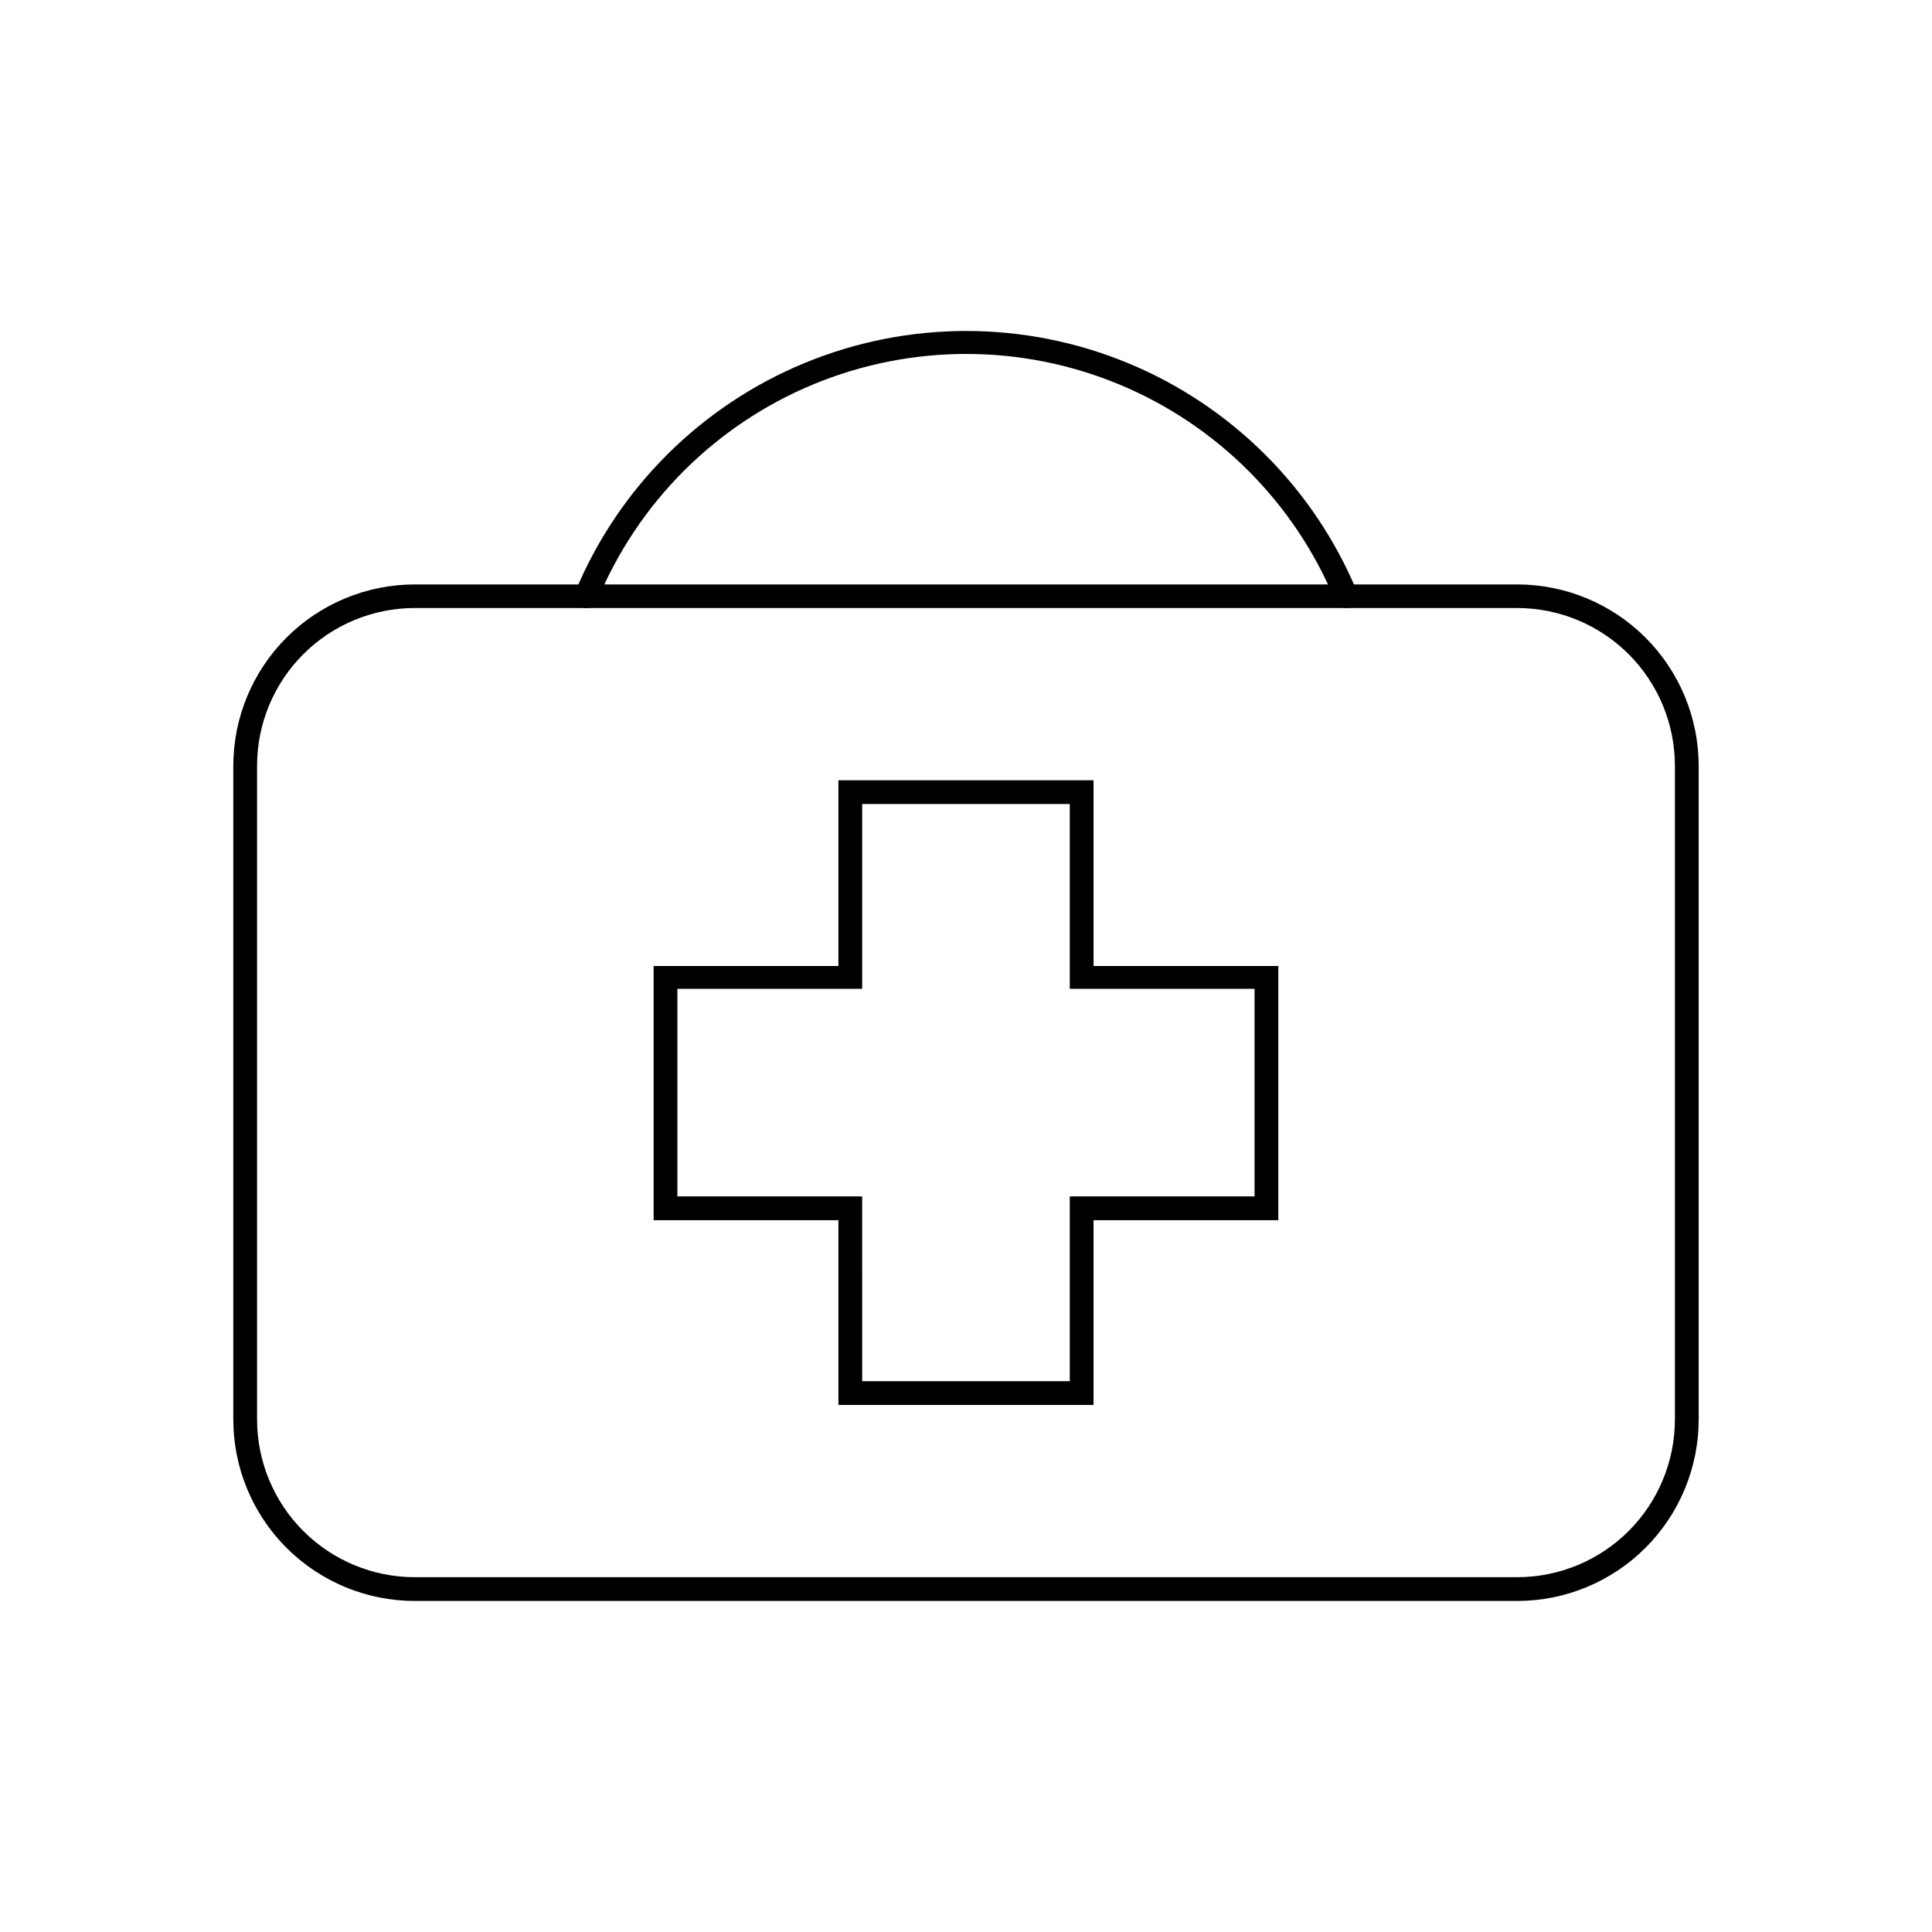 <?xml version="1.0" encoding="UTF-8"?>
<!-- Uploaded to: SVG Repo, www.svgrepo.com, Generator: SVG Repo Mixer Tools -->
<svg fill="#000000" width="800px" height="800px" version="1.1" viewBox="144 144 512 512" xmlns="http://www.w3.org/2000/svg">
 <g>
  <path d="m433.8 516.33h-67.613v-48.969h-48.969v-67.359h48.969v-49.223h67.613v49.223h48.969v67.359h-48.969zm-61.312-6.297h55.016v-48.973h48.969v-55.016h-48.969v-48.969h-55.016v48.969h-48.973v55.016h48.969z"/>
  <path d="m546.1 568.27h-292.21c-12.742-0.012-24.961-5.078-33.973-14.09-9.012-9.012-14.078-21.23-14.09-33.973v-173.26c0.012-12.746 5.078-24.961 14.09-33.973 9.012-9.012 21.23-14.078 33.973-14.094h292.21c12.746 0.016 24.961 5.082 33.973 14.094 9.012 9.012 14.078 21.227 14.094 33.973v173.26c-0.016 12.742-5.082 24.961-14.094 33.973-9.012 9.012-21.227 14.078-33.973 14.09zm-292.21-263.14c-11.082 0.012-21.707 4.422-29.535 12.266-7.832 7.84-12.23 18.469-12.23 29.551v173.26c0.012 11.074 4.418 21.688 12.246 29.52 7.832 7.828 18.445 12.234 29.52 12.246h292.21c11.074-0.012 21.691-4.418 29.52-12.246 7.828-7.832 12.234-18.445 12.246-29.52v-173.26c0-11.082-4.398-21.711-12.227-29.551-7.832-7.844-18.457-12.254-29.539-12.266z"/>
  <path d="m500.76 305.13c-1.27 0-2.418-0.75-2.922-1.918-10.723-25.957-31.324-46.59-57.27-57.348-25.941-10.754-55.102-10.754-81.043 0-25.945 10.758-46.547 31.391-57.27 57.348-0.672 1.609-2.516 2.375-4.129 1.715-0.773-0.32-1.387-0.941-1.699-1.719-0.312-0.773-0.297-1.645 0.035-2.414 11.418-27.43 33.25-49.211 60.707-60.566 27.457-11.352 58.297-11.352 85.754 0 27.457 11.355 49.289 33.137 60.707 60.566 0.332 0.77 0.348 1.641 0.035 2.414-0.312 0.777-0.926 1.398-1.699 1.719-0.387 0.141-0.797 0.207-1.207 0.203z"/>
 </g>
</svg>